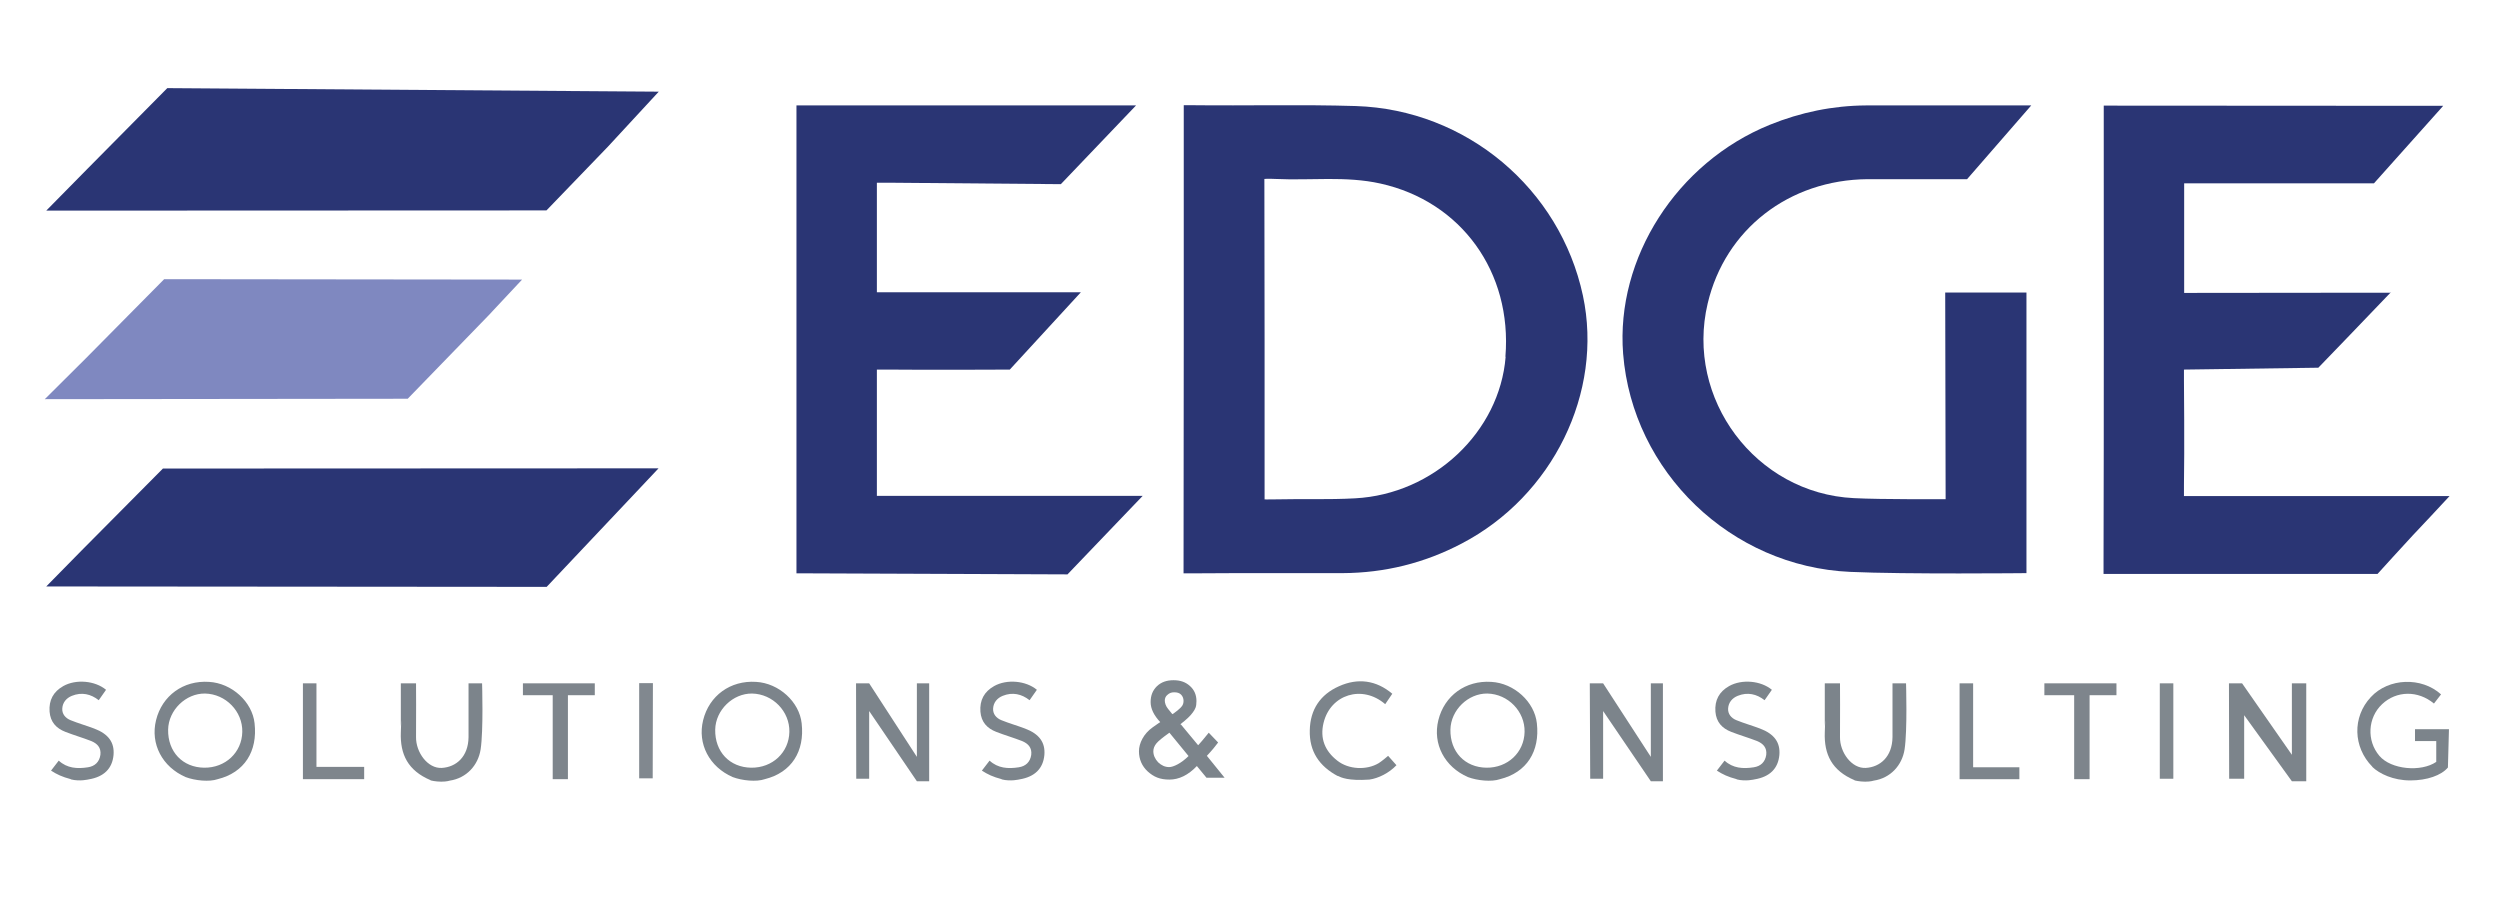 <?xml version="1.0" encoding="UTF-8"?>
<svg xmlns="http://www.w3.org/2000/svg" version="1.1" viewBox="0 0 1200 433">
  <defs>
    <style>
      .cls-1 {
        fill: #2a3574;
      }

      .cls-2 {
        fill: #7e858c;
      }

      .cls-3 {
        fill: #81888f;
      }

      .cls-4 {
        display: none;
      }

      .cls-4, .cls-5 {
        fill: #7c848b;
      }

      .cls-6 {
        fill: #80888e;
      }

      .cls-7 {
        fill: #7d858c;
      }

      .cls-8 {
        fill: #7f88c0;
      }
    </style>
  </defs>
  <!-- Generator: Adobe Illustrator 28.6.0, SVG Export Plug-In . SVG Version: 1.2.0 Build 709)  -->
  <g>
    <g id="Layer_1">
      <g>
        <polygon class="cls-5" points="1070 373.8 1069.9 328 1076.2 328 1100.1 362.3 1100.1 328 1107 328 1107 369.1 1107 375 1100.1 375 1077.2 343.3 1077.2 373.8 1070 373.8"/>
        <polygon class="cls-5" points="763.3 373.8 763.1 328 769.5 328 792.4 363.3 792.4 328 798.2 328 798.2 369.1 798.2 375 792.4 375 769.5 341.3 769.5 373.8 763.3 373.8"/>
        <polygon class="cls-5" points="411 373.8 410.9 328 417.2 328 440.1 363.3 440.1 328 446 328 446 369.1 446 375 440.1 375 417.2 341.3 417.2 373.8 411 373.8"/>
        <polygon class="cls-4" points="762.5 373.8 762.4 328 768.7 328 792.6 362.3 792.6 328 799.5 328 799.5 369.1 799.5 375 792.6 375 769.7 343.3 769.7 373.8 762.5 373.8"/>
        <polygon class="cls-4" points="761.9 373.8 761.8 328 768.1 328 792 362.3 792 328 798.9 328 798.9 369.1 798.9 375 792 375 769.1 343.3 769.1 373.8 761.9 373.8"/>
        <path class="cls-4" d="M761.7,373.8c0-13.5-.2-27-.1-40.5,0-1.8-1.4-4.4,1.7-5.2,2.8-.7,4.6.8,6.2,3,6.2,8.4,12.6,16.7,18.9,25.1,1.4,1.8,2.8,3.6,5.2,6.7,0-9.8,0-18.2,0-26.6,0-1.7,0-3.4,0-5.1,0-2,.5-3.2,2.8-3.2,2.6,0,3.3,1.1,3.2,3.4,0,8,.2,16-.1,24-.3,6.5,1.5,13.2-1.2,19.6h-3.4c-2.7-1.2-4.4-3.4-6.2-5.7-6.4-8.4-12.5-17-19.8-26,0,8.7,0,16.5,0,24.2,0,2.4.6,5-1.8,6.8-1.8,0-3.7.6-5.4-.5Z"/>
        <path class="cls-4" d="M556.5,375c-5.3-3.6-10.4-7.2-8.5-14.9.6-2.3,1.5-4.5,3.3-5.8,4.5-3.1,4.2-5.9.8-9.9-3.1-3.7-3.8-8.4-.6-12.7,3-4.1,7.4-5.2,12.2-4.1,4.7,1.1,7.6,4.2,8.2,9.1.5,4.4-1.5,8-4.7,10.5-3.2,2.6-2.5,4.4-.3,6.8,2,2.2,3.9,4.6,5.8,6.9,2.3-2.1,2.1-4.7,2.7-7,.5-2.2,1.9-2.7,3.8-2.4,2.1.4,2,1.9,1.6,3.5-.4,1.7-.5,3.4-1.1,5-1.7,4.1-4.3,8.2,3.2,9.4,2.1.3,1,2.8,1,4.4-1.5,1.1-3.3.4-4.9.6-4.6-1.9-9-1.3-13.4.6h-9.2Z"/>
        <path class="cls-5" d="M1138.7,368c-9.2-9.3-9.7-23.8-.7-33.4,8.5-9.2,24.3-9.8,33.7-1.3l-3.4,4.4c-7.7-6.4-18-6.2-24.9.3-6.9,6.5-7.5,17.5-1.3,24.8,5.6,6.6,20,7.9,27.3,2.9v-10h-10.2v-5.7h16.3s-.5,18.4-.5,18.4c-3.2,3.8-10,6.2-18.1,6.2s-14.8-3.2-18.2-6.5Z"/>
        <path class="cls-5" d="M890.2,374.5c-10.9-4.6-14.7-12.4-14.3-23s0-2.7,0-2.7v-20.8h7.3s.1,18.5,0,25.8,5.6,15.2,12.4,14.8,12.7-5.3,12.8-14.8c0-7,0-25.8,0-25.8h6.5s.7,22.6-.7,31.7c-1.2,7.7-6.8,13.8-14.8,15,0,0-1.4.5-4.1.5s-5.1-.6-5.1-.6Z"/>
        <path class="cls-5" d="M206.7,374.5c-10.9-4.6-14.7-12.4-14.3-23s0-2.7,0-2.7v-20.8h7.3s.1,18.5,0,25.8,5.6,15.2,12.4,14.8,12.7-5.3,12.8-14.8c0-7,0-25.8,0-25.8h6.5s.7,22.6-.7,31.7c-1.2,7.7-6.8,13.8-14.8,15,0,0-1.4.5-4.1.5s-5.1-.6-5.1-.6Z"/>
        <path class="cls-5" d="M642.1,372.5c-8.8-4.7-13.7-11.8-13.4-22,.2-9.9,5-17.1,14-21.1,9.1-4.1,17.9-2.9,25.6,3.6l-3.4,5c-11-9.5-26.3-4.7-29.6,9-1.8,7.5.7,13.5,6.6,18.1,5.4,4.3,14.1,4.7,19.9,1.2,1.6-1,4.5-3.5,4.5-3.5l4,4.5c-3.6,3.8-8.7,6.3-13,6.9-10.2.7-13.6-1-15.2-1.8Z"/>
        <path class="cls-5" d="M833.6,374c-4.2-1.1-6.7-2.3-9.5-4.1l3.7-4.8c4,3.7,8.9,4,14,3.2,3.3-.5,5.5-2.5,6-6,.4-3.4-1.5-5.4-4.4-6.6-4.1-1.6-8.3-2.8-12.4-4.4-4.4-1.7-7.2-4.7-7.6-9.7-.4-5.5,1.8-9.6,6.6-12.3,6.1-3.4,15.2-2.6,20.5,1.8l-3.5,5c-3.8-3-8.2-4-12.9-2.1-2.7,1.1-4.4,3.2-4.6,6-.2,2.7,1.5,4.7,4,5.7,3.7,1.5,7.6,2.6,11.3,4,6.9,2.6,9.8,6.7,9.3,12.7-.6,6.5-4.6,10.5-11.9,11.7,0,0-4.3,1.1-8.6,0Z"/>
        <path class="cls-5" d="M480.8,374c-4.2-1.1-6.7-2.3-9.5-4.1l3.7-4.8c4,3.7,8.9,4,14,3.2,3.3-.5,5.5-2.5,6-6,.4-3.4-1.5-5.4-4.4-6.6-4.1-1.6-8.3-2.8-12.4-4.4-4.4-1.7-7.2-4.7-7.6-9.7-.4-5.5,1.8-9.6,6.6-12.3,6.1-3.4,15.2-2.6,20.5,1.8l-3.5,5c-3.8-3-8.2-4-12.9-2.1-2.7,1.1-4.4,3.2-4.6,6-.2,2.7,1.5,4.7,4,5.7,3.7,1.5,7.6,2.6,11.3,4,6.9,2.6,9.8,6.7,9.3,12.7-.6,6.5-4.6,10.5-11.9,11.7,0,0-4.3,1.1-8.6,0Z"/>
        <path class="cls-5" d="M34,374c-4.2-1.1-6.7-2.3-9.5-4.1l3.7-4.8c4,3.7,8.9,4,14,3.2,3.3-.5,5.5-2.5,6-6,.4-3.4-1.5-5.4-4.4-6.6-4.1-1.6-8.3-2.8-12.4-4.4-4.4-1.7-7.2-4.7-7.6-9.7-.4-5.5,1.8-9.6,6.6-12.3,6.1-3.4,15.2-2.6,20.5,1.8l-3.5,5c-3.8-3-8.2-4-12.9-2.1-2.7,1.1-4.4,3.2-4.6,6-.2,2.7,1.5,4.7,4,5.7,3.7,1.5,7.6,2.6,11.3,4,6.9,2.6,9.8,6.7,9.3,12.7-.6,6.5-4.6,10.5-11.9,11.7,0,0-4.3,1.1-8.6,0Z"/>
        <path class="cls-1" d="M975,50.6l-30.8,35.4s-33.2,0-47.7,0c-37.8.3-68.4,24.1-76.8,59.6-10.9,45.8,23,91.2,70.1,93.5,13.1.7,44.1.5,44.1.5l-.2-99.2h39c0,0,0,134.7,0,134.7,0,0-58.2.6-84.6-.6-57.2-2.5-104.5-48-109-104.7-3.6-45.9,25.8-91.8,70.4-109.9,14.8-6,30.2-9.2,46.3-9.3,26,0,51.9,0,79.3,0Z"/>
        <path class="cls-1" d="M1147.6,140.3c-9.1,9.6-34.8,36.2-34.8,36.2l-64.5.9v5.2s.3,33.5,0,50.2c0,4.4,0,5.3,0,5.3,0,0,83.3,0,122.3,0h5.2c-6.3,6.8-11.9,12.8-17.6,18.8-3.2,3.4-17,18.6-17,18.6h-131.5c0-.1,0-.9,0-5.9.2-71.2.1-142.3.1-213.5,0-2.8,0-5.4,0-5.4,0,0,110.7.1,162.9.1l-.4.5-32.8,36.7h-91.1c0,0,0,5.7,0,5.7v46.9s63.5-.1,92.1-.1h7.2Z"/>
        <path class="cls-1" d="M545.3,50.6l-36.1,37.8-82.5-.7h-5.8v52.6h97.9l-34.1,37.1s-40.1.2-58,0c-4.2,0-5.8,0-5.8,0v60.6h127.6l-36.1,37.7-125.9-.5h-4.2s0-130,0-192c0-9.5,0-32.6,0-32.6h163.1Z"/>
        <polygon class="cls-1" points="316.2 44 291.8 70.4 262.3 101 22.2 101.1 41.9 81.1 80.3 42.3 316.2 44"/>
        <polygon class="cls-1" points="22.2 281.5 39.1 264.3 78.2 224.9 316.1 224.8 308 233.4 262.4 281.7 22.2 281.5"/>
        <polygon class="cls-8" points="21.5 191.6 41.2 172 78.8 134 250.6 134.2 234.6 151.3 195.7 191.4 21.5 191.6"/>
        <polygon class="cls-2" points="1003 374 995.6 374 995.6 339.5 995.6 333.7 981.3 333.7 981.3 331 981.3 328 1015.9 328 1015.9 330.8 1015.9 333.7 1003 333.7 1003 346.2 1003 374"/>
        <polygon class="cls-2" points="272.6 374 265.3 374 265.3 339.5 265.3 333.7 251 333.7 251 331 251 328 285.5 328 285.5 330.8 285.5 333.7 272.6 333.7 272.6 346.2 272.6 374"/>
        <path class="cls-7" d="M969.2,374s-19.1,0-28.6,0c0-13.7,0-46,0-46h6.5v40.3c0,0,5.7,0,5.7,0h16.5v5.7Z"/>
        <polygon class="cls-2" points="174.8 374 145.4 374 145.4 328 151.9 328 151.9 368.1 174.8 368.1 174.8 374"/>
        <polygon class="cls-3" points="313.3 373.6 306.8 373.6 306.8 327.9 313.4 327.9 313.3 373.6"/>
        <polygon class="cls-6" points="1043.2 373.8 1036.7 373.8 1036.7 328 1039.6 328 1043.2 328 1043.2 373.8"/>
        <path class="cls-5" d="M737.7,347.2c-1.1-10.3-10.9-19.3-21.9-19.9-12.3-.8-22.5,6.6-25.4,18.4-2.8,11.4,3,22.4,14.2,27.3,4.5,1.7,11.4,2.4,15.4,1,12.9-3.2,19.2-13.4,17.7-26.8ZM713.6,368.5c-10.5-.1-17.6-7.7-17.4-18.3.2-9.4,8.5-17.4,17.7-17.3,10,.2,18.1,8.6,17.9,18.4-.2,9.9-8.1,17.3-18.3,17.2Z"/>
        <path class="cls-5" d="M384.8,347.2c-1.1-10.3-10.9-19.3-21.9-19.9-12.3-.8-22.5,6.6-25.4,18.4-2.8,11.4,3,22.4,14.2,27.3,4.5,1.7,11.4,2.4,15.4,1,12.9-3.2,19.2-13.4,17.7-26.8ZM360.7,368.5c-10.5-.1-17.6-7.7-17.4-18.3.2-9.4,8.5-17.4,17.7-17.3,10,.2,18.1,8.6,17.9,18.4-.2,9.9-8.1,17.3-18.3,17.2Z"/>
        <path class="cls-5" d="M122.2,347.2c-1.1-10.3-10.9-19.3-21.9-19.9-12.3-.8-22.5,6.6-25.4,18.4-2.8,11.4,3,22.4,14.2,27.3,4.5,1.7,11.4,2.4,15.4,1,12.9-3.2,19.2-13.4,17.7-26.8ZM98.1,368.5c-10.5-.1-17.6-7.7-17.4-18.3.2-9.4,8.5-17.4,17.7-17.3,10,.2,18.1,8.6,17.9,18.4-.2,9.9-8.1,17.3-18.3,17.2Z"/>
        <path class="cls-1" d="M759.8,141.9c-11-51.4-56-89.3-109-91-26.1-.8-52.3-.1-78.4-.4-4.6,0-4.2,0-4.2,0,0,0,0,76.4,0,112s-.1,112.7-.1,112.7c0,0,1.2,0,5.4,0,23.7-.2,47.3,0,71-.1,20.1-.1,39.2-4.8,57.1-14.2,43.7-22.8,68.1-72.5,58.2-119ZM722.7,171.3c-2.9,36-34.5,65.9-72.3,67.9-12.8.7-25.6.2-38.4.5-4.2.1-5,0-5,0,0,0,0-53.2,0-77.2,0-23.8-.1-76.6-.1-76.6,0,0,1.3-.2,5.5,0,16.7.8,33.6-1.5,50.2,2.2,38.8,8.6,63.3,42.5,60,83.1Z"/>
        <path class="cls-5" d="M566.8,347.7l8.3,10,.3-.3c.9-1,1.7-1.9,2.5-2.9.8-.9,1.6-1.9,2.3-2.8l4.5,4.7c-.6.8-1.3,1.7-2.2,2.8-.9,1.1-2,2.3-3.2,3.6l8.5,10.5h-8.7l-4.6-5.6c-4.2,4.4-8.6,6.5-13.2,6.5s-7.5-1.3-10.4-3.9c-2.8-2.6-4.2-5.9-4.2-9.7s2.2-8.4,6.6-11.5l3-2.1s.1,0,.2-.1c0,0,.2-.2.4-.3-3-3.2-4.6-6.4-4.6-9.6s1-5.6,3-7.6c2.1-2,4.7-2.9,8-2.9s5.8.9,7.9,2.8c2.1,1.9,3.1,4.3,3.1,7.2s-.6,3.8-1.7,5.4c-1.1,1.6-3.1,3.5-6.1,5.8ZM561.3,351.7l-.4.3c-2.8,2-4.8,3.6-5.8,4.8-1,1.2-1.5,2.5-1.5,3.8,0,1.9.8,3.7,2.3,5.3,1.6,1.5,3.3,2.3,5.3,2.3s5.8-1.8,9.3-5.3l-9.1-11.1ZM562.8,342.8l.6-.4c1-.7,1.8-1.4,2.4-1.9.6-.5,1.1-1,1.4-1.4.6-.7.9-1.6.9-2.7s-.4-2.2-1.2-3c-.8-.8-1.9-1.1-3.3-1.1s-2.3.4-3.2,1.2c-.9.7-1.3,1.7-1.3,2.8s.5,2.7,1.6,4l1.7,2.1c0,0,.2.2.4.4Z"/>
      </g>
    </g>
  </g>
</svg>